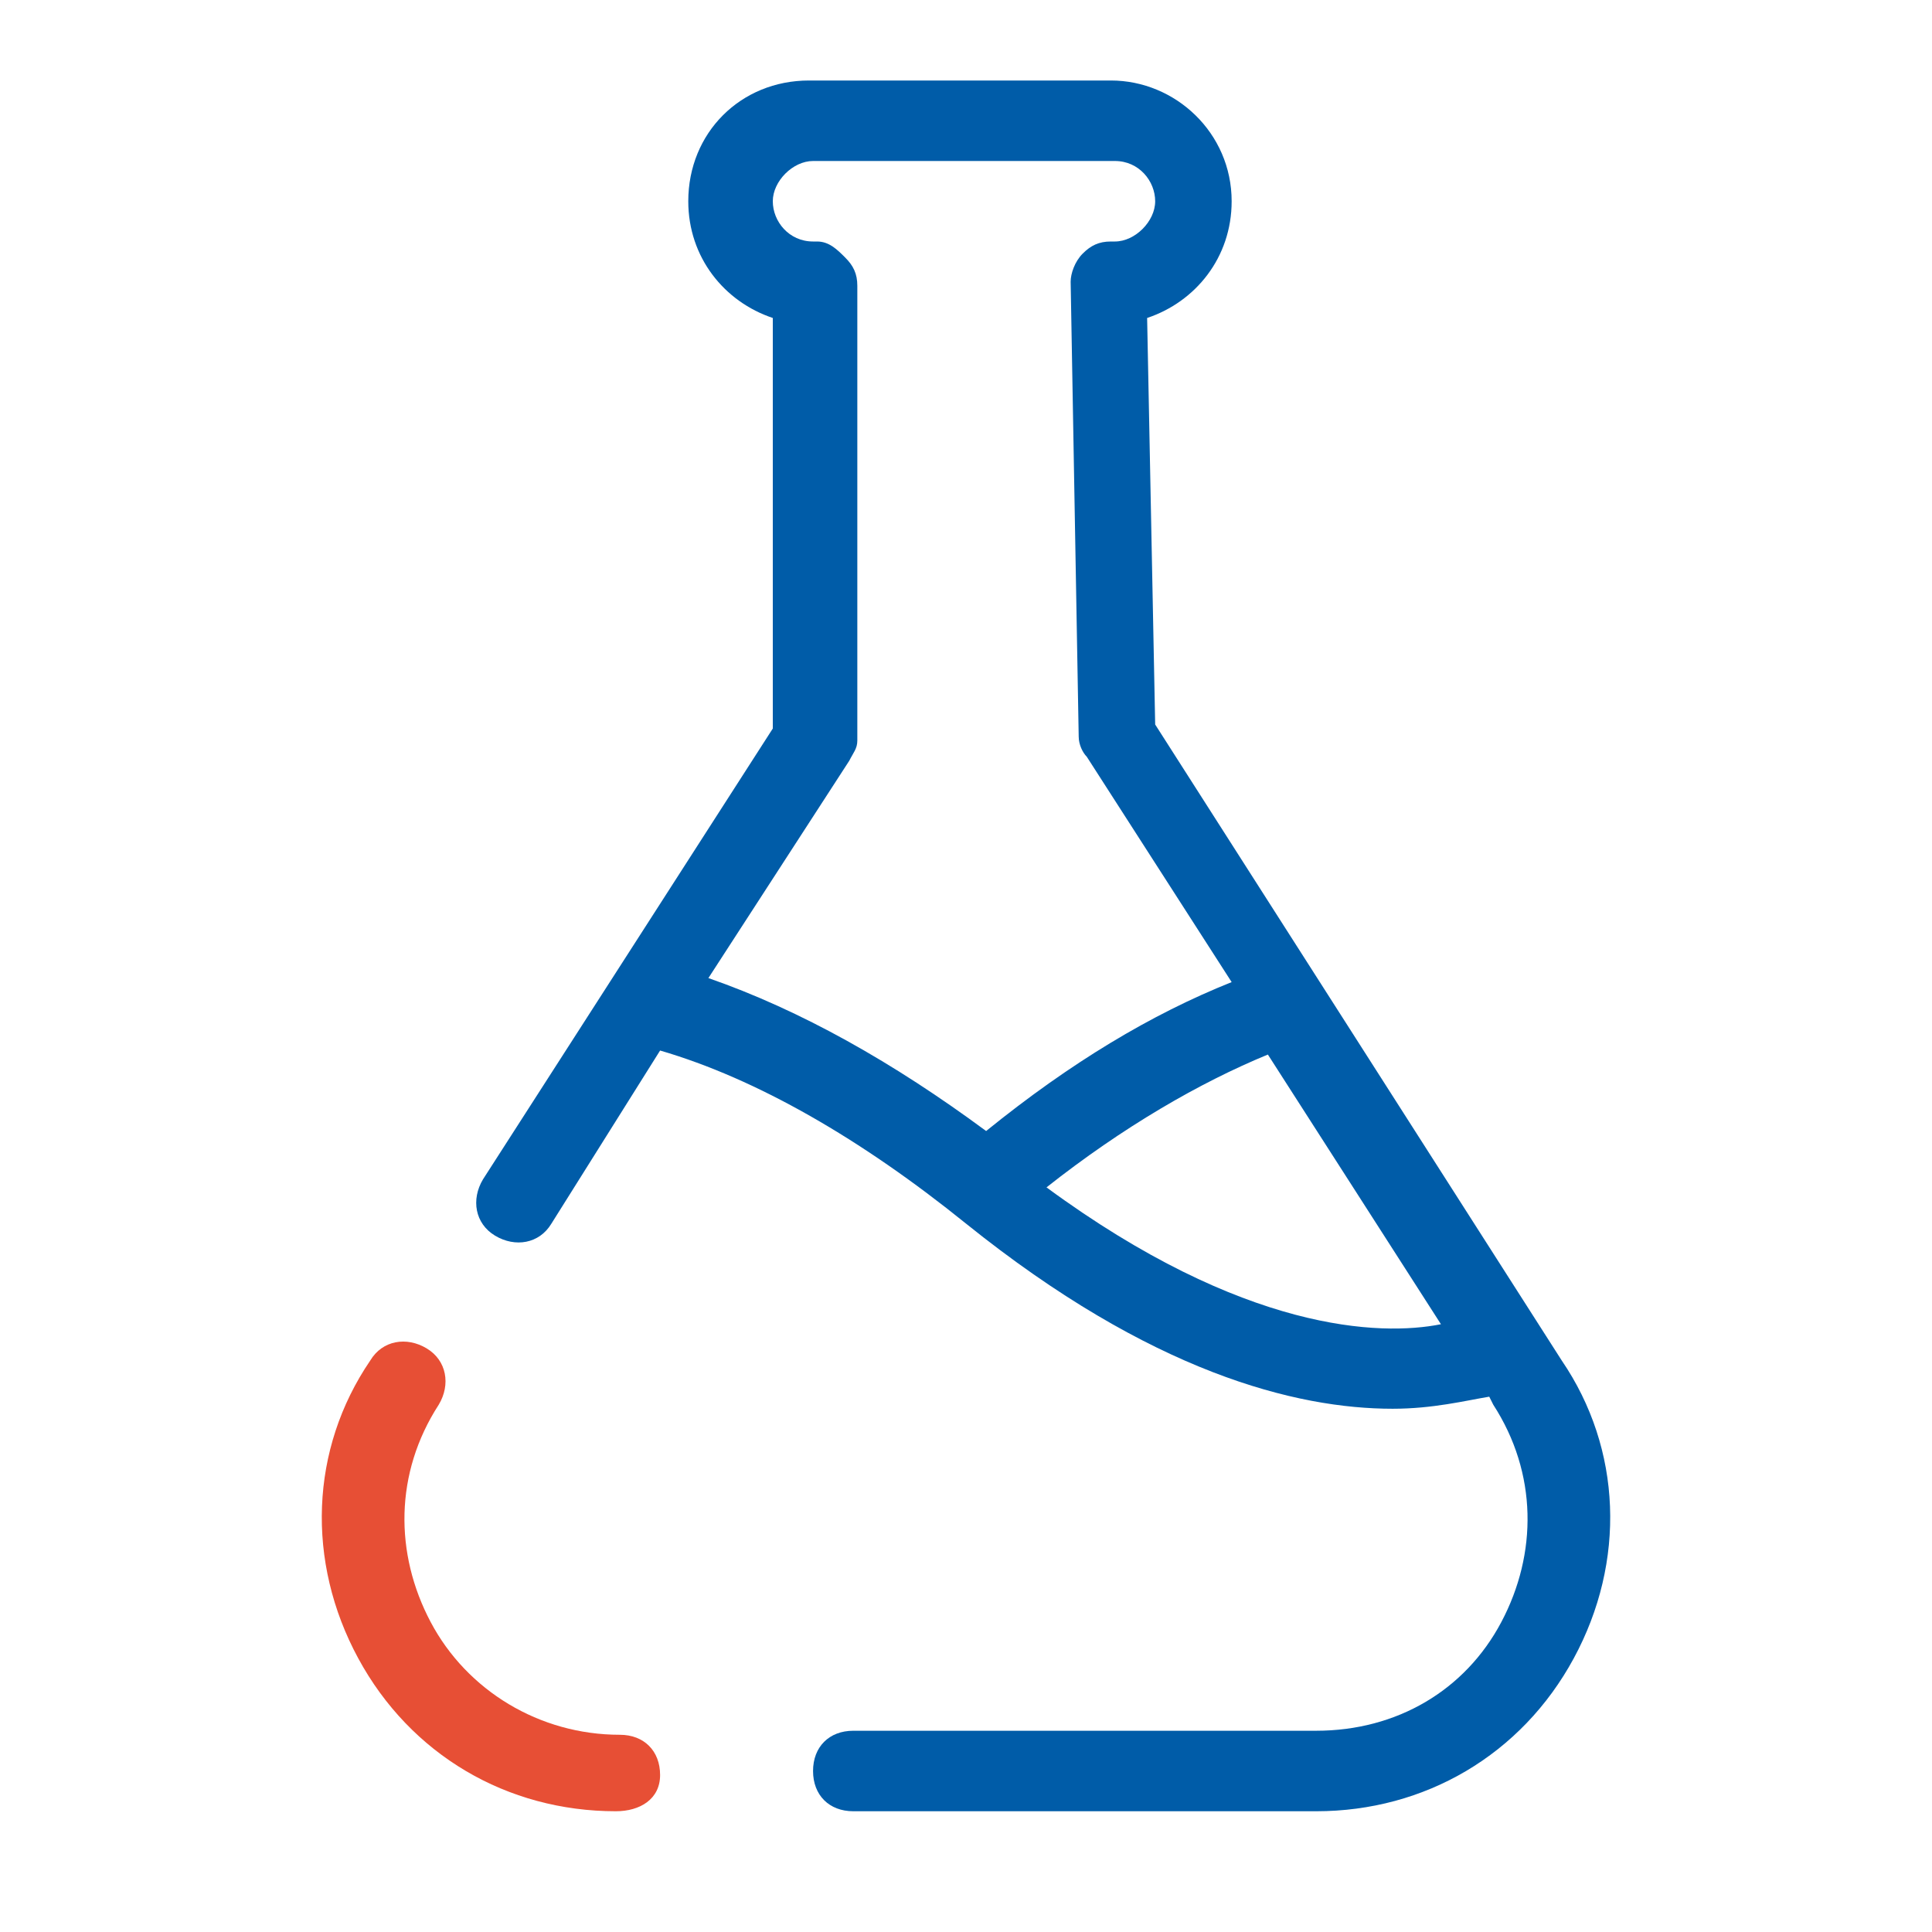 <?xml version="1.0" encoding="UTF-8"?>
<svg xmlns="http://www.w3.org/2000/svg" width="48" height="48" viewBox="0 0 48 48" fill="none">
  <path d="M15.3 45C12.6 45 10.2 43.6 8.9 41.2C7.6 38.8 7.7 36 9.2 33.8C9.5 33.3 10.1 33.2 10.6 33.5C11.1 33.8 11.2 34.4 10.9 34.9C9.8 36.6 9.8 38.6 10.7 40.3C11.6 42 13.4 43.1 15.4 43.1C16 43.1 16.4 43.5 16.4 44.1C16.4 44.7 15.9 45 15.3 45Z" fill="#E74F35"></path>
  <path d="M38.8 33.8L28.7 18L28.5 7.9C29.7 7.5 30.6 6.4 30.6 5C30.6 3.3 29.2 2 27.6 2H20.1C18.4 2 17.1 3.3 17.1 5C17.1 6.4 18 7.5 19.2 7.9V18.1L12 29.3C11.7 29.8 11.8 30.4 12.3 30.7C12.8 31 13.4 30.9 13.7 30.4L16.4 26.1C18.8 26.8 21.4 28.3 24 30.4C28.6 34.1 32.2 35 34.6 35C35.6 35 36.4 34.8 37 34.7L37.1 34.9C38.2 36.6 38.2 38.6 37.3 40.3C36.4 42 34.7 43 32.7 43H21.2C20.6 43 20.2 43.4 20.2 44C20.2 44.6 20.6 45 21.2 45H32.7C35.4 45 37.8 43.6 39.1 41.2C40.4 38.8 40.3 36 38.8 33.8ZM21.1 18.9C21.2 18.7 21.3 18.6 21.3 18.4V7.1C21.3 6.8 21.2 6.6 21 6.4C20.8 6.2 20.6 6 20.3 6H20.2C19.6 6 19.2 5.5 19.2 5C19.2 4.5 19.7 4 20.2 4H27.7C28.3 4 28.7 4.5 28.7 5C28.7 5.5 28.2 6 27.7 6H27.6C27.3 6 27.1 6.1 26.9 6.3C26.7 6.5 26.6 6.8 26.6 7L26.8 18.3C26.8 18.5 26.9 18.7 27 18.8L30.6 24.4C28.6 25.2 26.6 26.4 24.5 28.1C22.2 26.4 19.9 25.1 17.6 24.3L21.1 18.9ZM26 29.5C27.9 28 29.8 26.9 31.5 26.2L35.8 32.9C34.3 33.2 30.9 33.1 26 29.5Z" fill="#005CA8"></path>
</svg>
